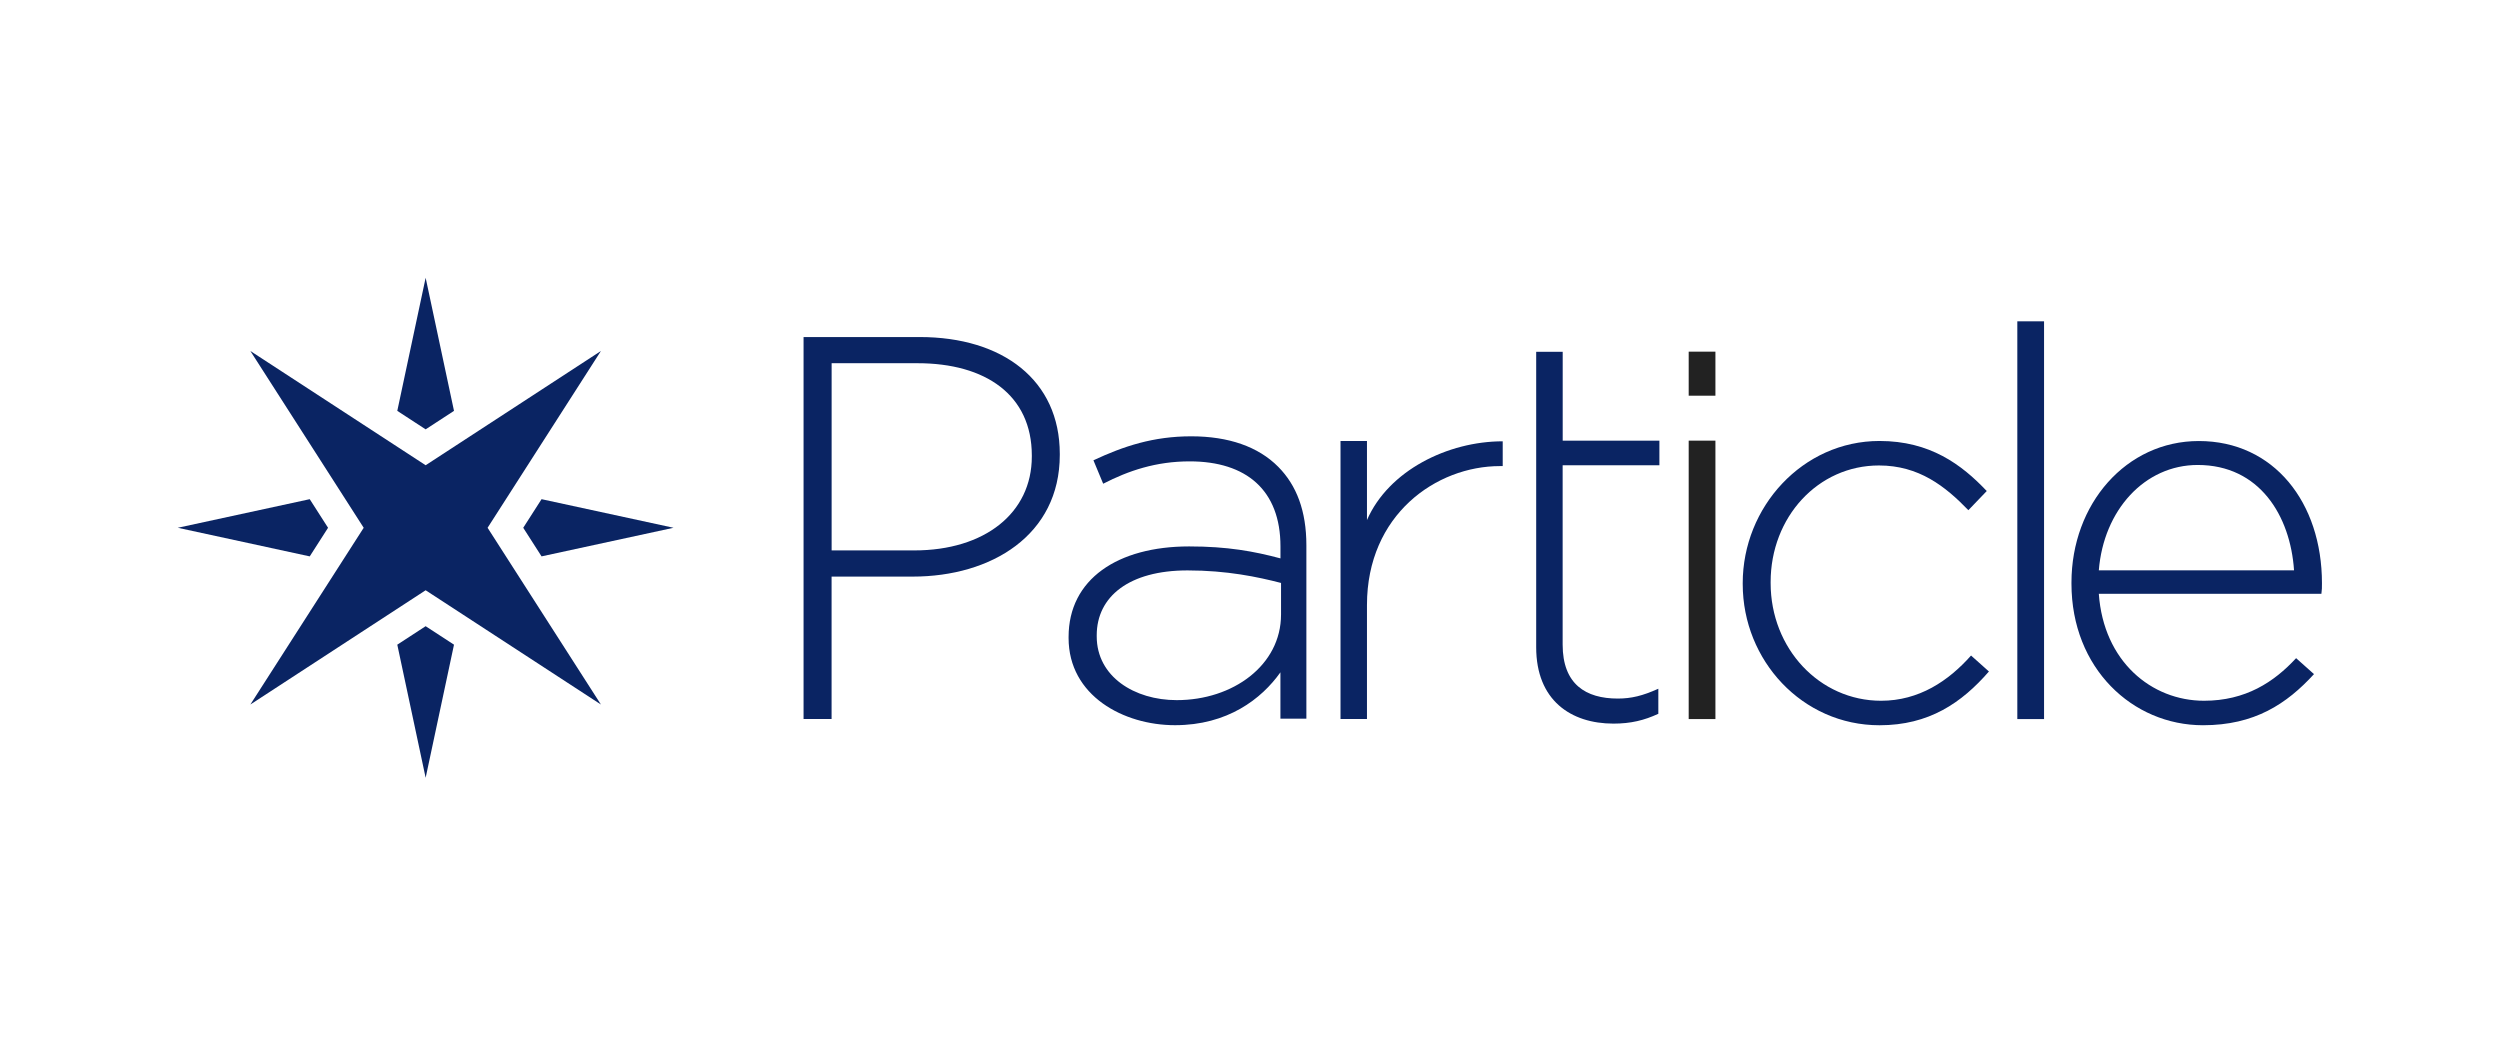 <svg height="94" viewBox="0 0 225 94" width="225" xmlns="http://www.w3.org/2000/svg"><g fill="none" transform="translate(16 25)"><g fill="#0a2463"><path d="m56.326 5.334h10.447c7.469 0 12.608 3.878 12.608 10.512v.096c0 7.22-6.161 10.952-13.239 10.952h-7.299v12.817h-2.522v-34.377zm9.966 19.203c6.306 0 10.572-3.342 10.572-8.449v-.096c0-5.451-4.171-8.302-10.282-8.302h-7.735v16.847z"/><path d="m80.173 32.42v-.096c0-5.203 4.426-8.146 10.848-8.146 3.454 0 5.835.44 8.221 1.077v-1.077c0-5.056-3.063-7.655-8.171-7.655-3.018 0-5.499.834-7.785 2.012l-.877-2.108c2.722-1.274 5.399-2.159 8.803-2.159 3.359 0 6.031.93 7.83 2.746 1.654 1.669 2.532 3.974 2.532 7.063v15.603h-2.336v-4.171c-1.704 2.402-4.767 4.758-9.485 4.758-4.617.005-9.58-2.644-9.58-7.847zm19.12-2.108v-2.847c-2.09-.541-4.863-1.128-8.417-1.128-5.254 0-8.171 2.356-8.171 5.84v.096c0 3.63 3.404 5.739 7.199 5.739 5.058.005 9.389-3.14 9.389-7.701z"/><path d="m104.646 14.693h2.381v7.114c1.945-4.465 7.289-7.089 12.217-7.089v2.23h-.241c-5.74 0-11.976 4.369-11.976 12.509v10.254h-2.381z"/><path d="m122.257 14.663v-7.999h2.386v7.999h8.703v2.21h-8.708v16.139c0 3.58 2.09 4.859 4.963 4.859 1.218 0 2.236-.248 3.649-.885v2.255c-1.263.587-2.481.885-4.035.885-3.845 0-6.958-2.108-6.958-6.871v-16.387"/><path d="m140.845 27.576v-.096c0-6.851 5.394-12.792 12.307-12.792 4.542 0 7.384 2.108 9.655 4.505l-1.654 1.724c-2.08-2.154-4.452-4.025-8.046-4.025-5.489 0-9.75 4.647-9.75 10.492v.096c0 5.89 4.401 10.588 9.941 10.588 3.409 0 6.061-1.775 8.096-4.07l1.609 1.436c-2.461 2.826-5.394 4.839-9.846 4.839-6.963 0-12.312-5.845-12.312-12.696z"/><path d="m165.559 3.919h2.406v35.798h-2.406z"/><path d="m170.432 27.531v-.096c0-7.089 4.928-12.742 11.46-12.742 6.773 0 11.084 5.557 11.084 12.792 0 .43 0 .576-.05.956h-20.032c.426 6.083 4.737 9.627 9.47 9.627 3.74 0 6.296-1.679 8.286-3.833l1.609 1.436c-2.461 2.685-5.349 4.601-9.991 4.601-6.341 0-11.836-5.127-11.836-12.742zm20.032-1.198c-.331-4.935-3.123-9.485-8.667-9.485-4.782 0-8.477 4.07-8.903 9.485z"/></g><g fill="#222"><path d="m135.982 14.658h2.406v25.058h-2.406z"/><path d="m135.982 6.649h2.406v3.964h-2.406z"/></g><g fill="#0a2463"><path d="m44.616 22.5-11.876 2.574-1.649-2.574 1.649-2.574z"/><path d="m22.308 31.358 2.552 1.663-2.552 11.978-2.552-11.978z"/><path d="m22.308 0 2.552 11.978-2.552 1.663-2.552-1.663z"/><path d="m11.876 19.926 1.649 2.574-1.649 2.574-11.876-2.574z"/><path d="m38.084 6.588-10.201 15.912 10.201 15.907-15.776-10.284-15.776 10.284 10.201-15.907-10.201-15.912 15.776 10.284z"/></g></g></svg>